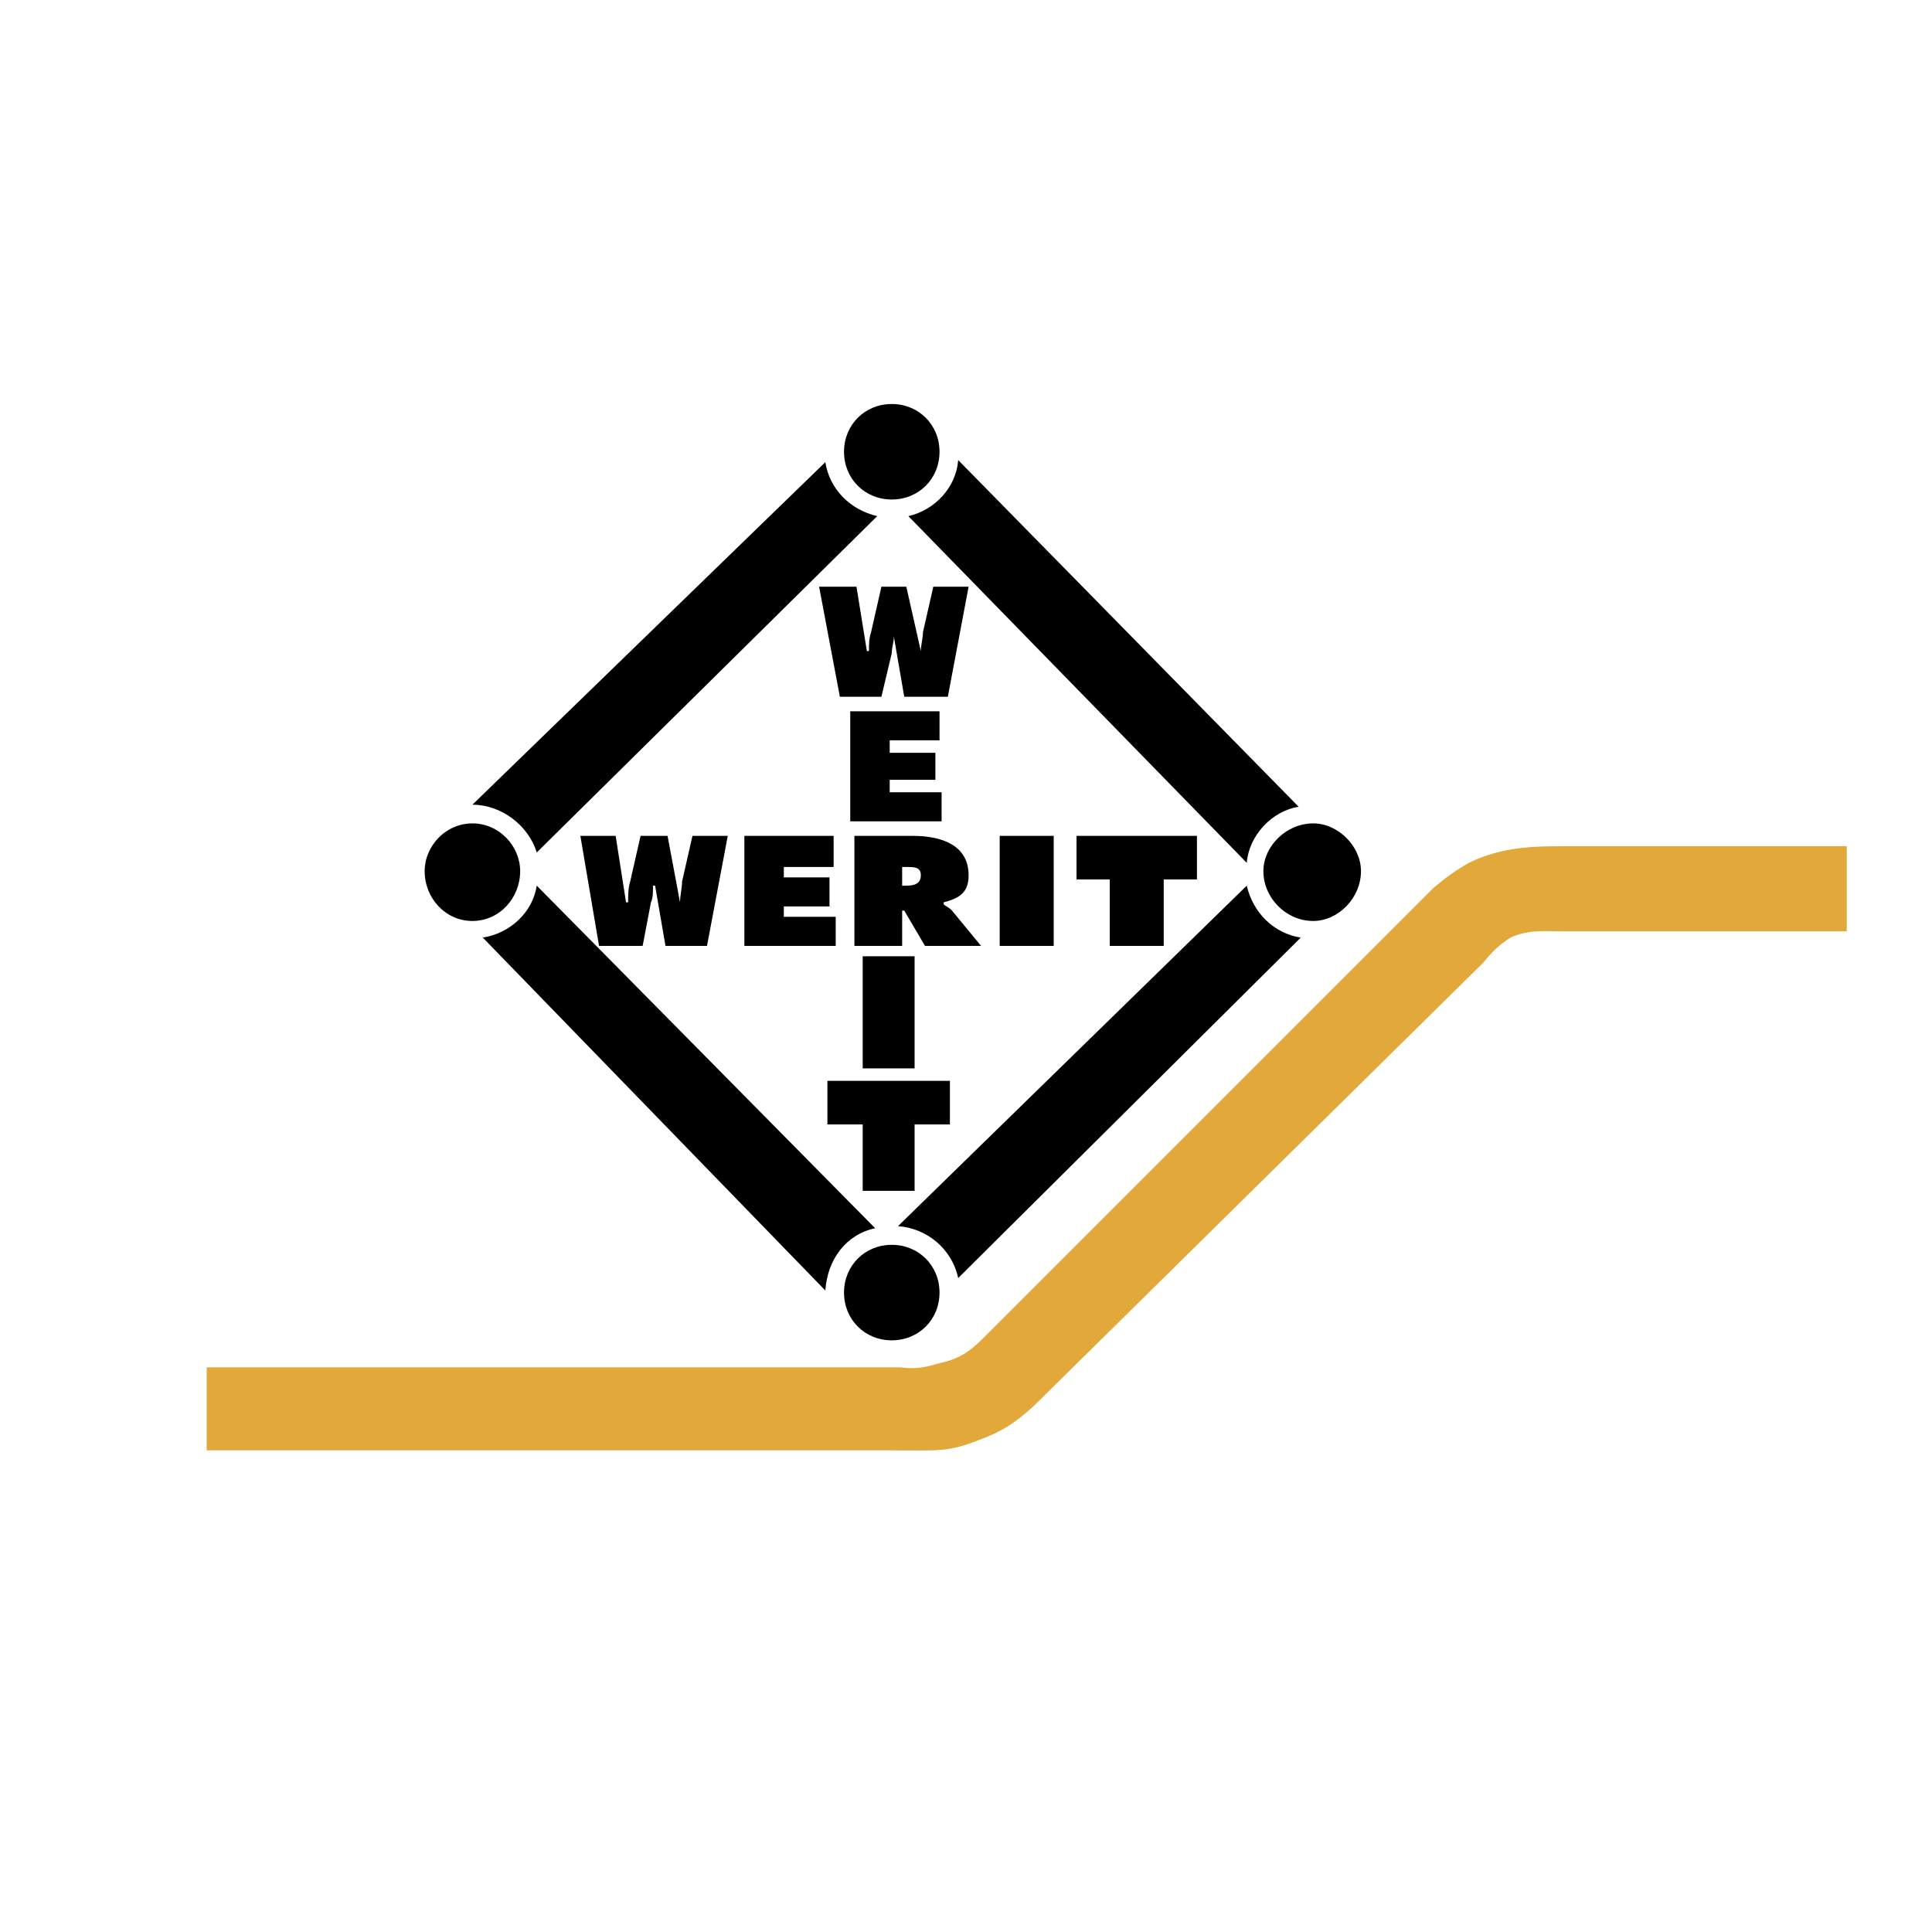 <svg xmlns="http://www.w3.org/2000/svg" width="2500" height="2500" viewBox="0 0 192.756 192.756"><g fill-rule="evenodd" clip-rule="evenodd"><path fill="#fff" d="M0 0h192.756v192.756H0V0z"/><path d="M53.553 85.05c-.829-2.693-3.521-4.765-6.421-4.765l35.212-34.176c.415 2.693 2.486 4.764 5.178 5.385L53.553 85.05zM89.593 122.334l34.797-33.97c.623 2.693 2.693 4.765 5.387 5.179L95.6 127.512c-.621-2.901-3.106-4.971-6.007-5.178zM124.391 86.085l-33.762-34.59c2.692-.621 4.764-2.9 4.971-5.593l33.97 34.591c-2.693.414-4.97 2.9-5.179 5.592zM82.344 128.754L48.167 93.542c2.692-.414 4.971-2.485 5.386-5.179l33.762 34.177c-2.899.622-4.764 3.106-4.971 6.214zM57.903 83.393l1.864 10.978h4.35l.828-4.349c.207-.415.207-1.037.207-1.658h.208l1.035 6.007h4.143l2.071-10.978h-3.522l-1.035 4.557c0 .621-.207 1.45-.207 2.072l-1.243-6.628H63.91l-1.036 4.557c-.207.621-.207 1.45-.207 2.072h-.207l-1.036-6.628h-3.521v-.002zM74.266 94.371h9.113v-2.9h-5.177v-1.036h4.556v-2.899h-4.556V86.5h4.97v-3.107h-8.906v10.978zM85.244 94.371h4.764V90.85h.208l2.071 3.521h5.593l-2.899-3.521c-.415-.414-.623-.414-.829-.621v-.207c1.657-.415 2.485-1.037 2.485-2.694 0-2.899-2.485-3.935-5.593-3.935h-5.8v10.978zm4.764-7.871h.414c.829 0 1.45 0 1.45.828 0 .829-.622 1.036-1.45 1.036h-.414V86.5zM99.742 94.371h5.387V83.393h-5.387v10.978zM110.721 94.371v-6.628h-3.315v-4.35h12.014v4.35h-3.315v6.628h-5.384zM86.072 106.592h5.178V95.406h-5.178v11.186zM86.072 118.812v-6.628h-3.521v-4.35h12.221v4.35H91.25v6.628h-5.178zM84.83 81.943h9.113v-2.9h-5.178v-1.242h4.557v-2.693h-4.557v-1.243h4.971v-2.901H84.83v10.979zM81.723 58.537l2.071 10.978h4.143l1.036-4.35c0-.622.207-1.036.207-1.657l1.036 6.007h4.35l2.071-10.978h-3.521l-1.036 4.557c0 .621-.207 1.242-.207 1.863l-1.45-6.42h-2.485l-1.035 4.557c-.208.621-.208 1.242-.208 1.863h-.207l-1.036-6.42h-3.729zM84.208 45.074c0-2.693 2.071-4.765 4.764-4.765s4.764 2.072 4.764 4.765c0 2.692-2.071 4.763-4.764 4.763s-4.764-2.071-4.764-4.763zM84.208 128.961c0-2.691 2.071-4.764 4.764-4.764s4.764 2.072 4.764 4.764c0 2.693-2.071 4.764-4.764 4.764s-4.764-2.071-4.764-4.764zM42.368 86.914c0-2.485 2.071-4.764 4.764-4.764s4.764 2.278 4.764 4.764c0 2.693-2.071 4.972-4.764 4.972s-4.764-2.279-4.764-4.972zM126.049 86.914c0-2.485 2.277-4.764 4.971-4.764 2.486 0 4.764 2.278 4.764 4.764 0 2.693-2.277 4.972-4.764 4.972-2.694-.001-4.971-2.279-4.971-4.972z"/><path d="M20.619 144.703v-8.285h69.182c1.656.207 2.485 0 3.935-.414 1.864-.414 2.9-1.035 4.35-2.486l44.947-44.947c1.242-1.035 2.072-1.657 3.521-2.485 3.314-1.657 6.834-1.657 9.32-1.657h28.377v8.492h-28.17c-2.07 0-3.521-.207-5.385.622-1.244.828-1.865 1.449-2.693 2.485l-44.947 44.326c-1.863 1.656-3.107 2.486-5.385 3.314-3.107 1.242-4.143 1.035-8.493 1.035H20.619z" fill="#e2a839"/></g></svg>
